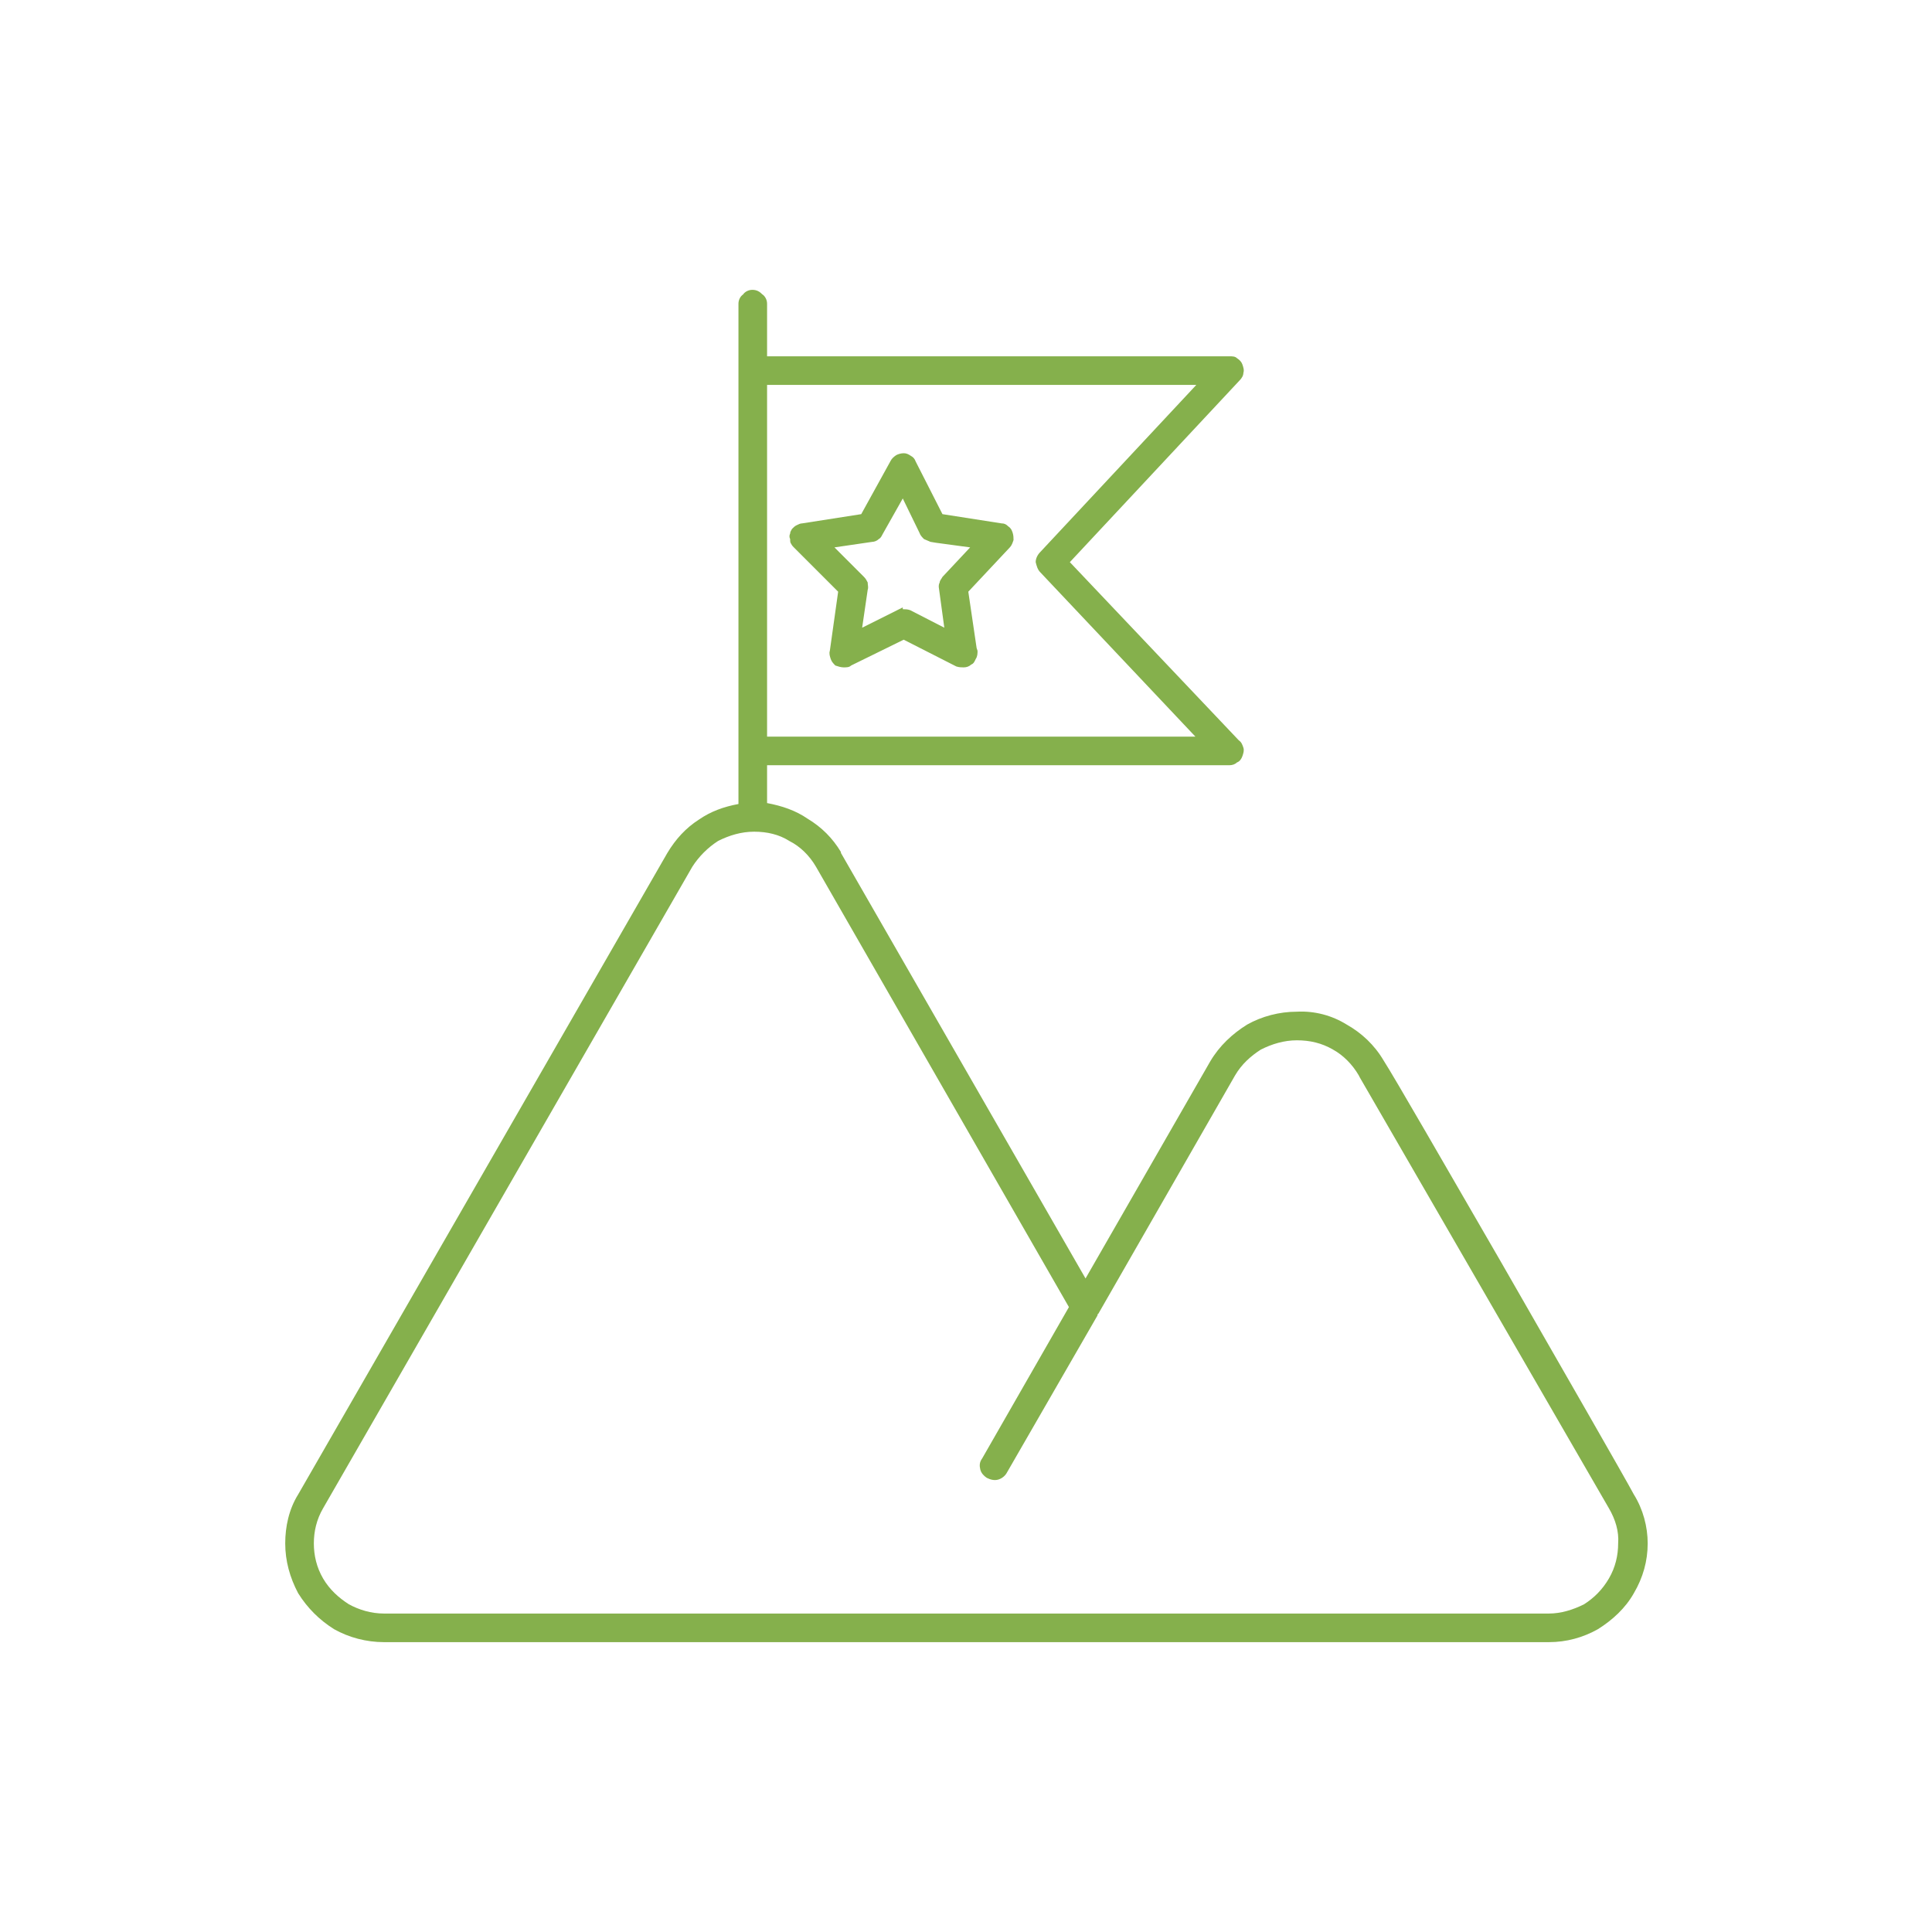 <?xml version="1.0" encoding="UTF-8"?>
<!DOCTYPE svg PUBLIC "-//W3C//DTD SVG 1.1//EN" "http://www.w3.org/Graphics/SVG/1.1/DTD/svg11.dtd">
<!-- Creator: CorelDRAW -->
<svg xmlns="http://www.w3.org/2000/svg" xml:space="preserve" width="90px" height="90px" version="1.1" style="shape-rendering:geometricPrecision; text-rendering:geometricPrecision; image-rendering:optimizeQuality; fill-rule:evenodd; clip-rule:evenodd"
viewBox="0 0 20.93 20.93"
 xmlns:xlink="http://www.w3.org/1999/xlink"
 xmlns:xodm="http://www.corel.com/coreldraw/odm/2003">
 <defs>
  <style type="text/css">
   <![CDATA[
    .fil0 {fill:none}
    .fil1 {fill:#85B04C}
   ]]>
  </style>
 </defs>
 <g id="Layer_x0020_1">
  <rect class="fil0" width="20.93" height="20.93"/>
  <path class="fil1" d="M10.23 6.8l-0.06 -0.44 0 0c0,-0.02 0,-0.03 0.01,-0.05 0,-0.02 0.02,-0.04 0.03,-0.06l0.3 -0.32 -0.37 -0.05 0 0 -0.06 -0.01c-0.02,-0.01 -0.05,-0.02 -0.07,-0.03 -0.02,-0.02 -0.04,-0.04 -0.05,-0.07l-0.18 -0.37 -0.22 0.39c-0.01,0.02 -0.02,0.04 -0.04,0.05 -0.02,0.02 -0.05,0.03 -0.07,0.03l-0.41 0.06 0.32 0.32c0.02,0.02 0.03,0.04 0.04,0.06 0,0.03 0.01,0.05 0,0.08l-0.06 0.41 0.44 -0.22 0 0.02 0.01 0c0.02,0 0.04,0 0.07,0.01l0.37 0.19zm1.67 7.43l-0.01 0.01 0 0.01 -0.98 1.7c-0.02,0.04 -0.06,0.07 -0.1,0.08 -0.04,0.01 -0.08,0 -0.12,-0.02l0 0c-0.03,-0.02 -0.06,-0.05 -0.07,-0.09 -0.01,-0.04 -0.01,-0.08 0.02,-0.12l0.94 -1.64 -2.74 -4.77c-0.07,-0.12 -0.17,-0.22 -0.29,-0.28 -0.11,-0.07 -0.24,-0.1 -0.38,-0.1 -0.14,0 -0.27,0.04 -0.39,0.1 -0.11,0.07 -0.21,0.17 -0.28,0.28l-4 6.95c-0.07,0.12 -0.1,0.25 -0.1,0.38 0,0.13 0.03,0.26 0.1,0.38 0.07,0.12 0.17,0.21 0.28,0.28 0.11,0.06 0.24,0.1 0.38,0.1l12.62 0c0.13,0 0.26,-0.04 0.38,-0.1 0.11,-0.07 0.2,-0.16 0.27,-0.28 0.07,-0.12 0.1,-0.25 0.1,-0.38 0.01,-0.13 -0.03,-0.26 -0.1,-0.38l-2.7 -4.67 0 0 -0.01 -0.02c-0.07,-0.12 -0.17,-0.22 -0.28,-0.28 -0.12,-0.07 -0.25,-0.1 -0.39,-0.1l0 0c-0.14,0 -0.27,0.04 -0.39,0.1 -0.11,0.07 -0.21,0.16 -0.28,0.28l-1.48 2.58zm-2.79 -4.99l2.65 4.61 1.35 -2.35c0.1,-0.17 0.24,-0.3 0.4,-0.4 0.16,-0.09 0.35,-0.14 0.54,-0.14 0.19,-0.01 0.38,0.04 0.54,0.14 0.16,0.09 0.3,0.22 0.4,0.39 0.11,0.17 0.68,1.16 1.27,2.18 0.66,1.15 1.35,2.35 1.44,2.52l0 0c0.1,0.16 0.15,0.35 0.15,0.53 0,0.19 -0.05,0.37 -0.15,0.54 -0.09,0.16 -0.23,0.29 -0.39,0.39 -0.16,0.09 -0.34,0.14 -0.53,0.14l-12.62 0c-0.19,0 -0.38,-0.05 -0.54,-0.14 -0.16,-0.1 -0.29,-0.23 -0.39,-0.39 -0.09,-0.17 -0.14,-0.35 -0.14,-0.54 0,-0.18 0.04,-0.37 0.14,-0.53l4 -6.95c0.09,-0.15 0.2,-0.27 0.34,-0.36 0.13,-0.09 0.27,-0.14 0.43,-0.17l0 -5.42c0,-0.04 0.02,-0.08 0.05,-0.1 0.02,-0.03 0.06,-0.05 0.1,-0.05 0.05,0 0.08,0.02 0.11,0.05 0.03,0.02 0.05,0.06 0.05,0.1l0 0.57 5.01 0c0.03,0 0.06,0 0.08,0.02 0.03,0.02 0.05,0.04 0.06,0.07 0.01,0.03 0.02,0.06 0.01,0.09 0,0.03 -0.02,0.06 -0.04,0.08l-1.84 1.97 1.83 1.93c0.03,0.02 0.04,0.05 0.05,0.08 0.01,0.03 0,0.06 -0.01,0.09l0 0c-0.01,0.03 -0.03,0.06 -0.06,0.07 -0.02,0.02 -0.05,0.03 -0.08,0.03l-5.01 0 0 0.41c0.16,0.03 0.31,0.08 0.44,0.17 0.15,0.09 0.27,0.21 0.36,0.36l0 0.01 0 0 0 0zm3.85 -5.07l-4.65 0 0 3.81 4.64 0 -1.68 -1.78c-0.03,-0.03 -0.04,-0.07 -0.05,-0.11 0,-0.04 0.02,-0.08 0.05,-0.11l1.69 -1.81zm-2.47 2.24l0.09 0.61 0 0 0.01 0.03c0,0.03 0,0.06 -0.02,0.09 -0.01,0.02 -0.02,0.05 -0.05,0.06l0 0c-0.02,0.02 -0.05,0.03 -0.08,0.03 -0.02,0 -0.05,0 -0.08,-0.01l-0.57 -0.29 -0.57 0.28c-0.02,0.02 -0.05,0.02 -0.08,0.02 -0.03,0 -0.06,-0.01 -0.09,-0.02 -0.02,-0.02 -0.04,-0.04 -0.05,-0.07 -0.01,-0.03 -0.02,-0.06 -0.01,-0.09l0.09 -0.64 -0.48 -0.48c-0.01,-0.01 -0.02,-0.02 -0.03,-0.04 -0.01,-0.01 -0.01,-0.03 -0.01,-0.05l0 0c-0.01,-0.02 -0.01,-0.04 0,-0.06 0,-0.02 0.01,-0.03 0.02,-0.05l0 0c0.02,-0.02 0.03,-0.03 0.05,-0.04 0.02,-0.01 0.04,-0.02 0.06,-0.02l0.64 -0.1 0.32 -0.58c0.01,-0.02 0.03,-0.04 0.06,-0.06 0.02,-0.01 0.05,-0.02 0.08,-0.02 0.03,0 0.05,0.01 0.08,0.03 0.02,0.01 0.04,0.03 0.05,0.06l0.29 0.57 0.64 0.1c0.03,0 0.05,0.01 0.07,0.03 0.03,0.02 0.04,0.04 0.05,0.07 0.01,0.03 0.01,0.06 0.01,0.08 -0.01,0.03 -0.02,0.06 -0.04,0.08l-0.45 0.48z"/>
 </g>
</svg>
